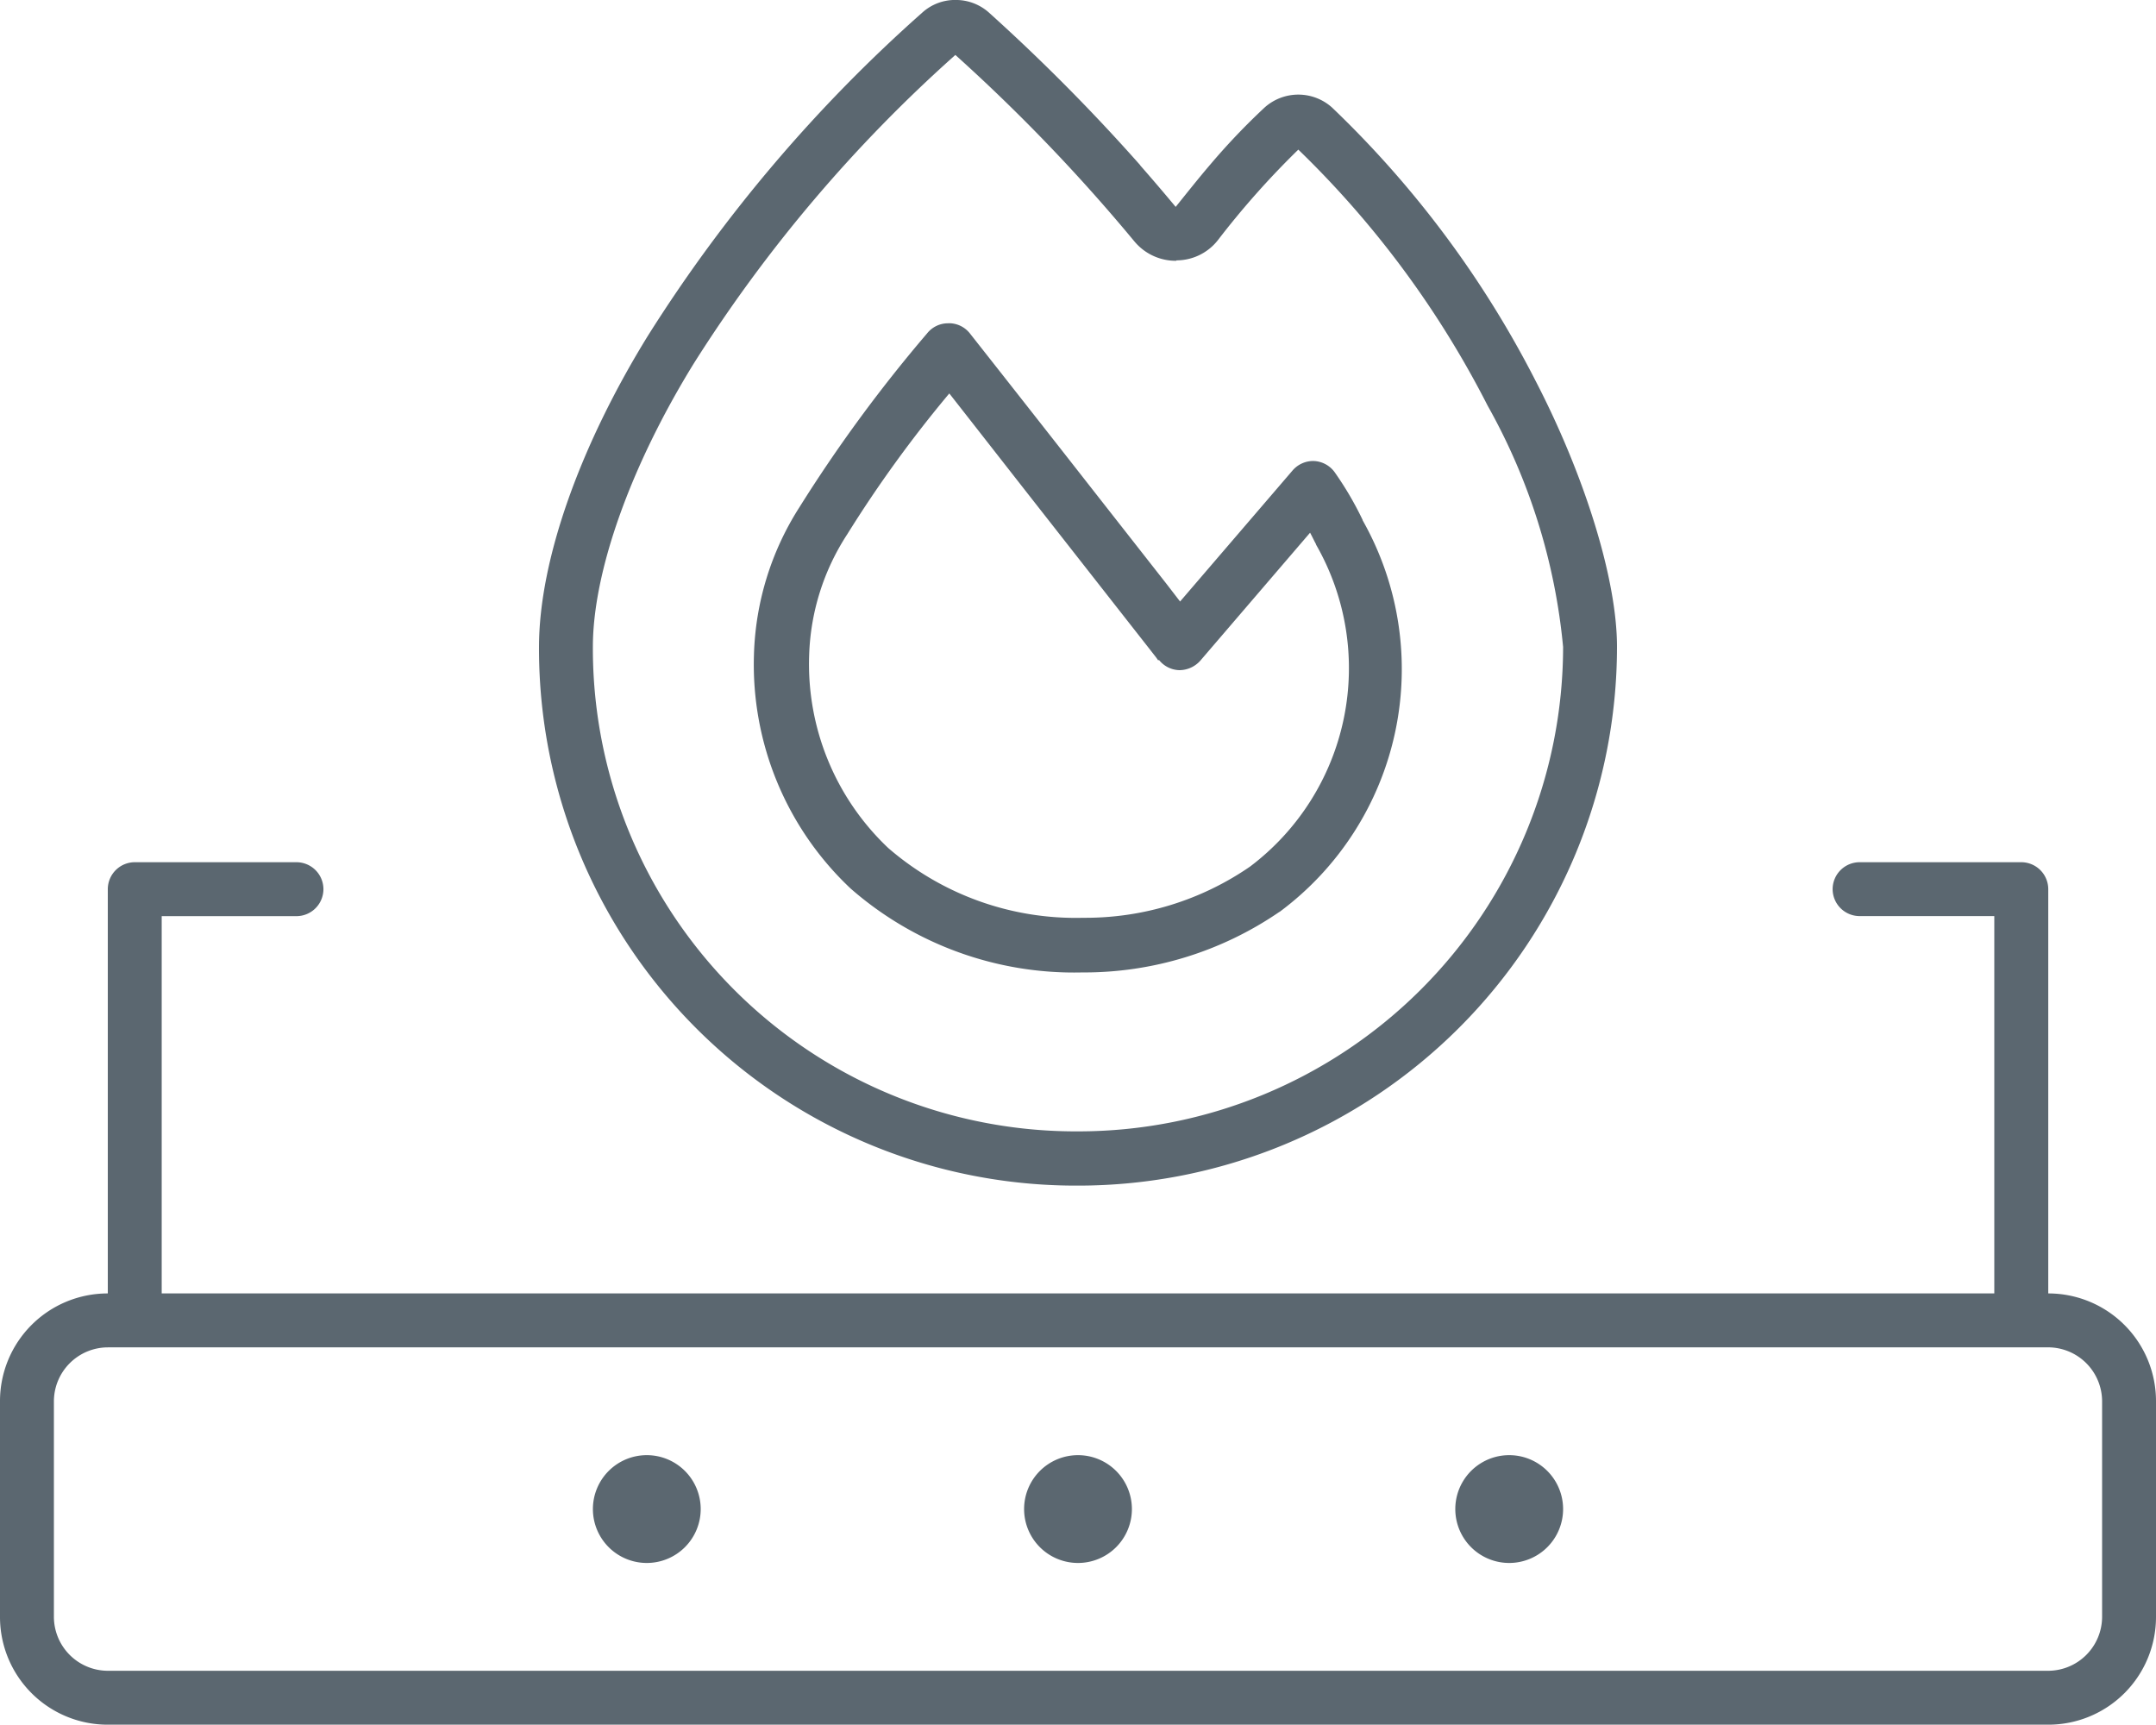 <svg xmlns="http://www.w3.org/2000/svg" width="75" height="59.989" viewBox="0 0 75 59.989">
  <path id="stove" d="M40.922-43.418a1.873,1.873,0,0,1-1.465-.68,61.475,61.475,0,0,0-6.223-6.48,50.431,50.431,0,0,0-9.094,10.723c-2.227,3.609-3.516,7.277-3.516,9.867A16.8,16.8,0,0,0,37.5-13.137,16.867,16.867,0,0,0,54.375-29.988a21.159,21.159,0,0,0-2.625-8.391,33.646,33.646,0,0,0-6.586-8.906,29.454,29.454,0,0,0-2.8,3.152,1.832,1.832,0,0,1-1.441.7Zm-1.266-3.328c.422.48.832.961,1.242,1.453.387-.48.785-.984,1.207-1.477a23.308,23.308,0,0,1,1.887-1.98,1.756,1.756,0,0,1,2.344,0,35.455,35.455,0,0,1,7.078,9.5c1.7,3.281,2.836,6.891,2.836,9.258A18.75,18.75,0,0,1,37.5-11.25,18.68,18.68,0,0,1,18.75-29.977c0-3.094,1.488-7.113,3.8-10.852a52.13,52.13,0,0,1,9.539-11.227,1.7,1.7,0,0,1,1.172-.434,1.726,1.726,0,0,1,1.148.445,66.168,66.168,0,0,1,5.262,5.309Zm-6.645,5.5a.928.928,0,0,1,.727.352c.258.328,2.273,2.883,4.207,5.355l2.637,3.363.469.609,3.914-4.559a.946.946,0,0,1,.738-.328.946.946,0,0,1,.715.375,11.421,11.421,0,0,1,.984,1.676v.012A10.514,10.514,0,0,1,44.52-20.777l-.023.012a12.005,12.005,0,0,1-6.855,2.1,11.8,11.8,0,0,1-8.051-2.918A10.693,10.693,0,0,1,26.227-29.7a10.042,10.042,0,0,1,1.582-5.145,50.948,50.948,0,0,1,4.441-6.047.928.928,0,0,1,.727-.352Zm8.016,11.156-.738.574-.012-.023-.059-.082-.234-.3-.855-1.09-2.637-3.363c-1.324-1.687-2.66-3.4-3.469-4.43a43.115,43.115,0,0,0-3.551,4.9,8.147,8.147,0,0,0-1.324,4.2A8.8,8.8,0,0,0,30.9-22.992a9.956,9.956,0,0,0,6.785,2.426,10.085,10.085,0,0,0,5.8-1.781,8.643,8.643,0,0,0,2.3-11.191l-.012-.035c-.07-.129-.129-.258-.2-.387l-3.82,4.453a.98.98,0,0,1-.727.328.934.934,0,0,1-.715-.363l.738-.574ZM3.75-21.562a.94.94,0,0,1,.938-.937h5.625a.94.94,0,0,1,.938.938.94.94,0,0,1-.938.938H5.625V-7.5h63.75V-20.625H64.688a.94.94,0,0,1-.937-.937.94.94,0,0,1,.938-.937h5.625a.94.94,0,0,1,.938.938V-7.5A3.746,3.746,0,0,1,75-3.75v7.5A3.746,3.746,0,0,1,71.25,7.5H3.75A3.746,3.746,0,0,1,0,3.75v-7.5A3.746,3.746,0,0,1,3.75-7.5V-21.562Zm0,15.938A1.881,1.881,0,0,0,1.875-3.75v7.5A1.881,1.881,0,0,0,3.75,5.625h67.5A1.881,1.881,0,0,0,73.125,3.75v-7.5A1.881,1.881,0,0,0,71.25-5.625H3.75ZM37.5-1.875A1.875,1.875,0,0,1,39.375,0,1.875,1.875,0,0,1,37.5,1.875,1.875,1.875,0,0,1,35.625,0,1.875,1.875,0,0,1,37.5-1.875ZM50.625,0a1.875,1.875,0,0,1,3.75,0A1.875,1.875,0,0,1,52.5,1.875,1.875,1.875,0,0,1,50.625,0ZM22.5-1.875A1.875,1.875,0,0,1,24.375,0,1.875,1.875,0,0,1,22.5,1.875,1.875,1.875,0,0,1,20.625,0,1.875,1.875,0,0,1,22.5-1.875Z" transform="translate(0 52.489)" fill="#5b6770"/>
</svg>
